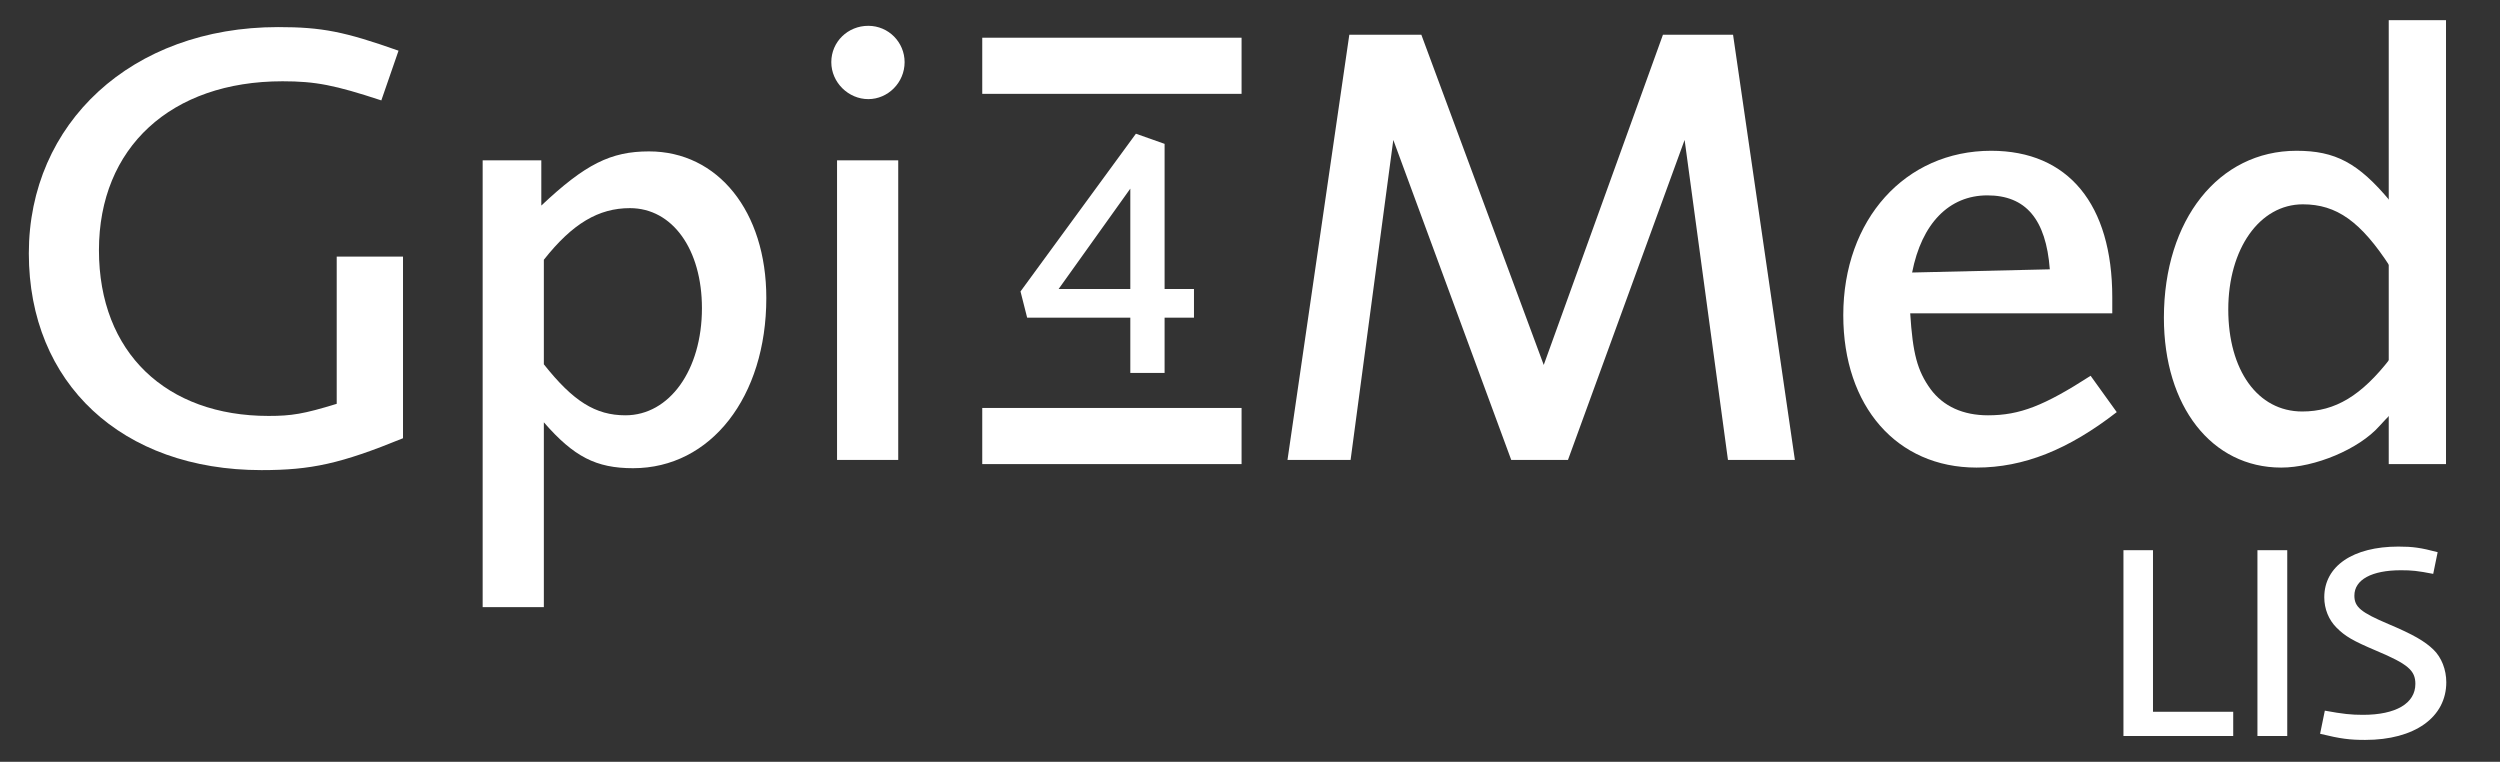 <?xml version="1.0" encoding="UTF-8"?> <svg xmlns="http://www.w3.org/2000/svg" id="Layer_1" viewBox="0 0 1528.09 465.64"><rect x="0" y="0" width="1528.09" height="465.64" fill="#333333" stroke="none"/><defs><style>.cls-1{fill:#fff;stroke-width:0px;}</style></defs><path class="cls-1" d="m1297.93,449.87v-113.57h18.05v98.76h49.04v14.81h-67.09Z"></path><path class="cls-1" d="m1379.83,449.87v-113.57h18.22v113.57h-18.22Z"></path><path class="cls-1" d="m1487.27,350.77c-9.53-1.87-13.11-2.21-19.75-2.21-17.88,0-28.44,5.79-28.44,15.49,0,6.98,3.92,10.22,20.77,17.37,15.33,6.47,22.31,10.56,27.58,15.67,4.94,4.77,7.83,12.26,7.83,19.92,0,21.45-19.41,35.25-49.55,35.25-9.53,0-14.98-.68-27.58-3.75l2.89-14.13c11.24,2.04,16.01,2.55,23.33,2.55,20.09,0,32.01-6.98,32.01-18.9,0-8.17-4.43-12.09-23.84-20.26-14.47-6.13-19.07-8.85-24.35-14.13-4.77-4.77-7.49-11.41-7.49-18.56,0-19.07,17.54-30.99,45.29-30.99,8.85,0,13.62.68,24.01,3.41l-2.72,13.28Z"></path><path class="cls-1" d="m1056.19,281.12l-26.49-195.59-71.3,195.59h-34.68l-72.08-195.59-26.11,195.59h-38.57l37.79-259.88h44.03l74.81,201.83,72.86-201.83h42.86l37.79,259.88h-40.91Z"></path><path class="cls-1" d="m1293.83,251.9c-29.61,22.99-56.89,33.9-85.72,33.9-48.7,0-81.43-37.4-81.43-93.12,0-58.44,37.79-100.52,90.39-100.52,47.15,0,74.03,32.73,74.03,89.61v9.74h-123.51c1.56,24.55,4.29,35.07,12.47,46.37,7.79,10.52,19.87,15.97,35.07,15.97,19.48,0,34.29-5.84,62.73-24.16l15.97,22.21Zm-40.91-87.28c-2.34-30.78-14.81-45.2-38.18-45.2s-40.13,17.14-45.98,47.15l84.16-1.95Z"></path><path class="cls-1" d="m1461.74,281.12v-28.44q-3.51,3.51-7.4,7.79c-12.47,14.03-39.35,25.33-60,25.33-42.47,0-71.69-37.4-71.69-91.56,0-60,33.51-102.08,81.04-102.08,23.77,0,37.79,7.4,57.28,30.78m0,40.13c-17.92-27.66-32.73-38.18-53.38-38.18-26.49,0-45.59,27.27-45.59,64.29s17.92,62.34,45.2,62.34c20.26,0,36.24-9.74,53.77-32.34v-56.11Z"></path><path class="cls-1" d="m246.33,267.87c-38.18,15.59-56.11,19.48-86.5,19.48-85.33,0-142.21-52.99-142.21-132.47S80.35,16.56,169.96,16.56c26.88,0,40.52,2.73,73.64,14.42l-10.52,30.39c-28.44-9.35-40.13-11.69-60.39-11.69-68.19,0-112.21,40.52-112.21,103.25s41.3,101.3,103.64,101.3c14.03,0,21.43-1.17,41.69-7.4v-90h40.52v111.04Z"></path><path class="cls-1" d="m330.86,125.66c26.88-25.33,42.47-33.12,65.85-33.12,42.08,0,71.69,36.63,71.69,89.61,0,60.39-33.9,104.03-81.43,104.03-22.6,0-36.24-7.01-54.55-28.05v112.99h-37.4V97.99h35.85v27.66Zm1.56,97.02c17.92,22.6,31.56,31.17,49.87,31.17,26.88,0,46.76-27.66,46.76-65.46,0-35.85-17.92-61.17-44.03-61.17-19.09,0-35.07,9.35-52.6,31.56v63.9Z"></path><path class="cls-1" d="m552.93,37.99c0,12.47-10.13,22.6-22.21,22.6s-22.6-10.13-22.6-22.6,10.13-22.21,22.6-22.21,22.21,10.13,22.21,22.21Zm-41.3,243.13V97.99h37.4v183.13h-37.4Z"></path><rect class="cls-1" x="600.39" y="23.05" width="158.5" height="34.31"></rect><rect class="cls-1" x="600.39" y="249.36" width="158.5" height="34.31"></rect><path class="cls-1" d="m711.84,194.17v33.78s-20.95,0-20.95,0v-33.78s-63.06,0-63.06,0l-4.06-16.03,70.54-96.41,17.53,6.2v88.71s17.96,0,17.96,0v17.53s-17.96,0-17.96,0Zm-20.95-78.88l-43.82,61.35h43.82s0-61.35,0-61.35Z"></path><rect class="cls-1" x="1341.9" y="130.5" width="271.34" height="35" transform="translate(1625.58 -1329.57) rotate(90)"></rect></svg> 